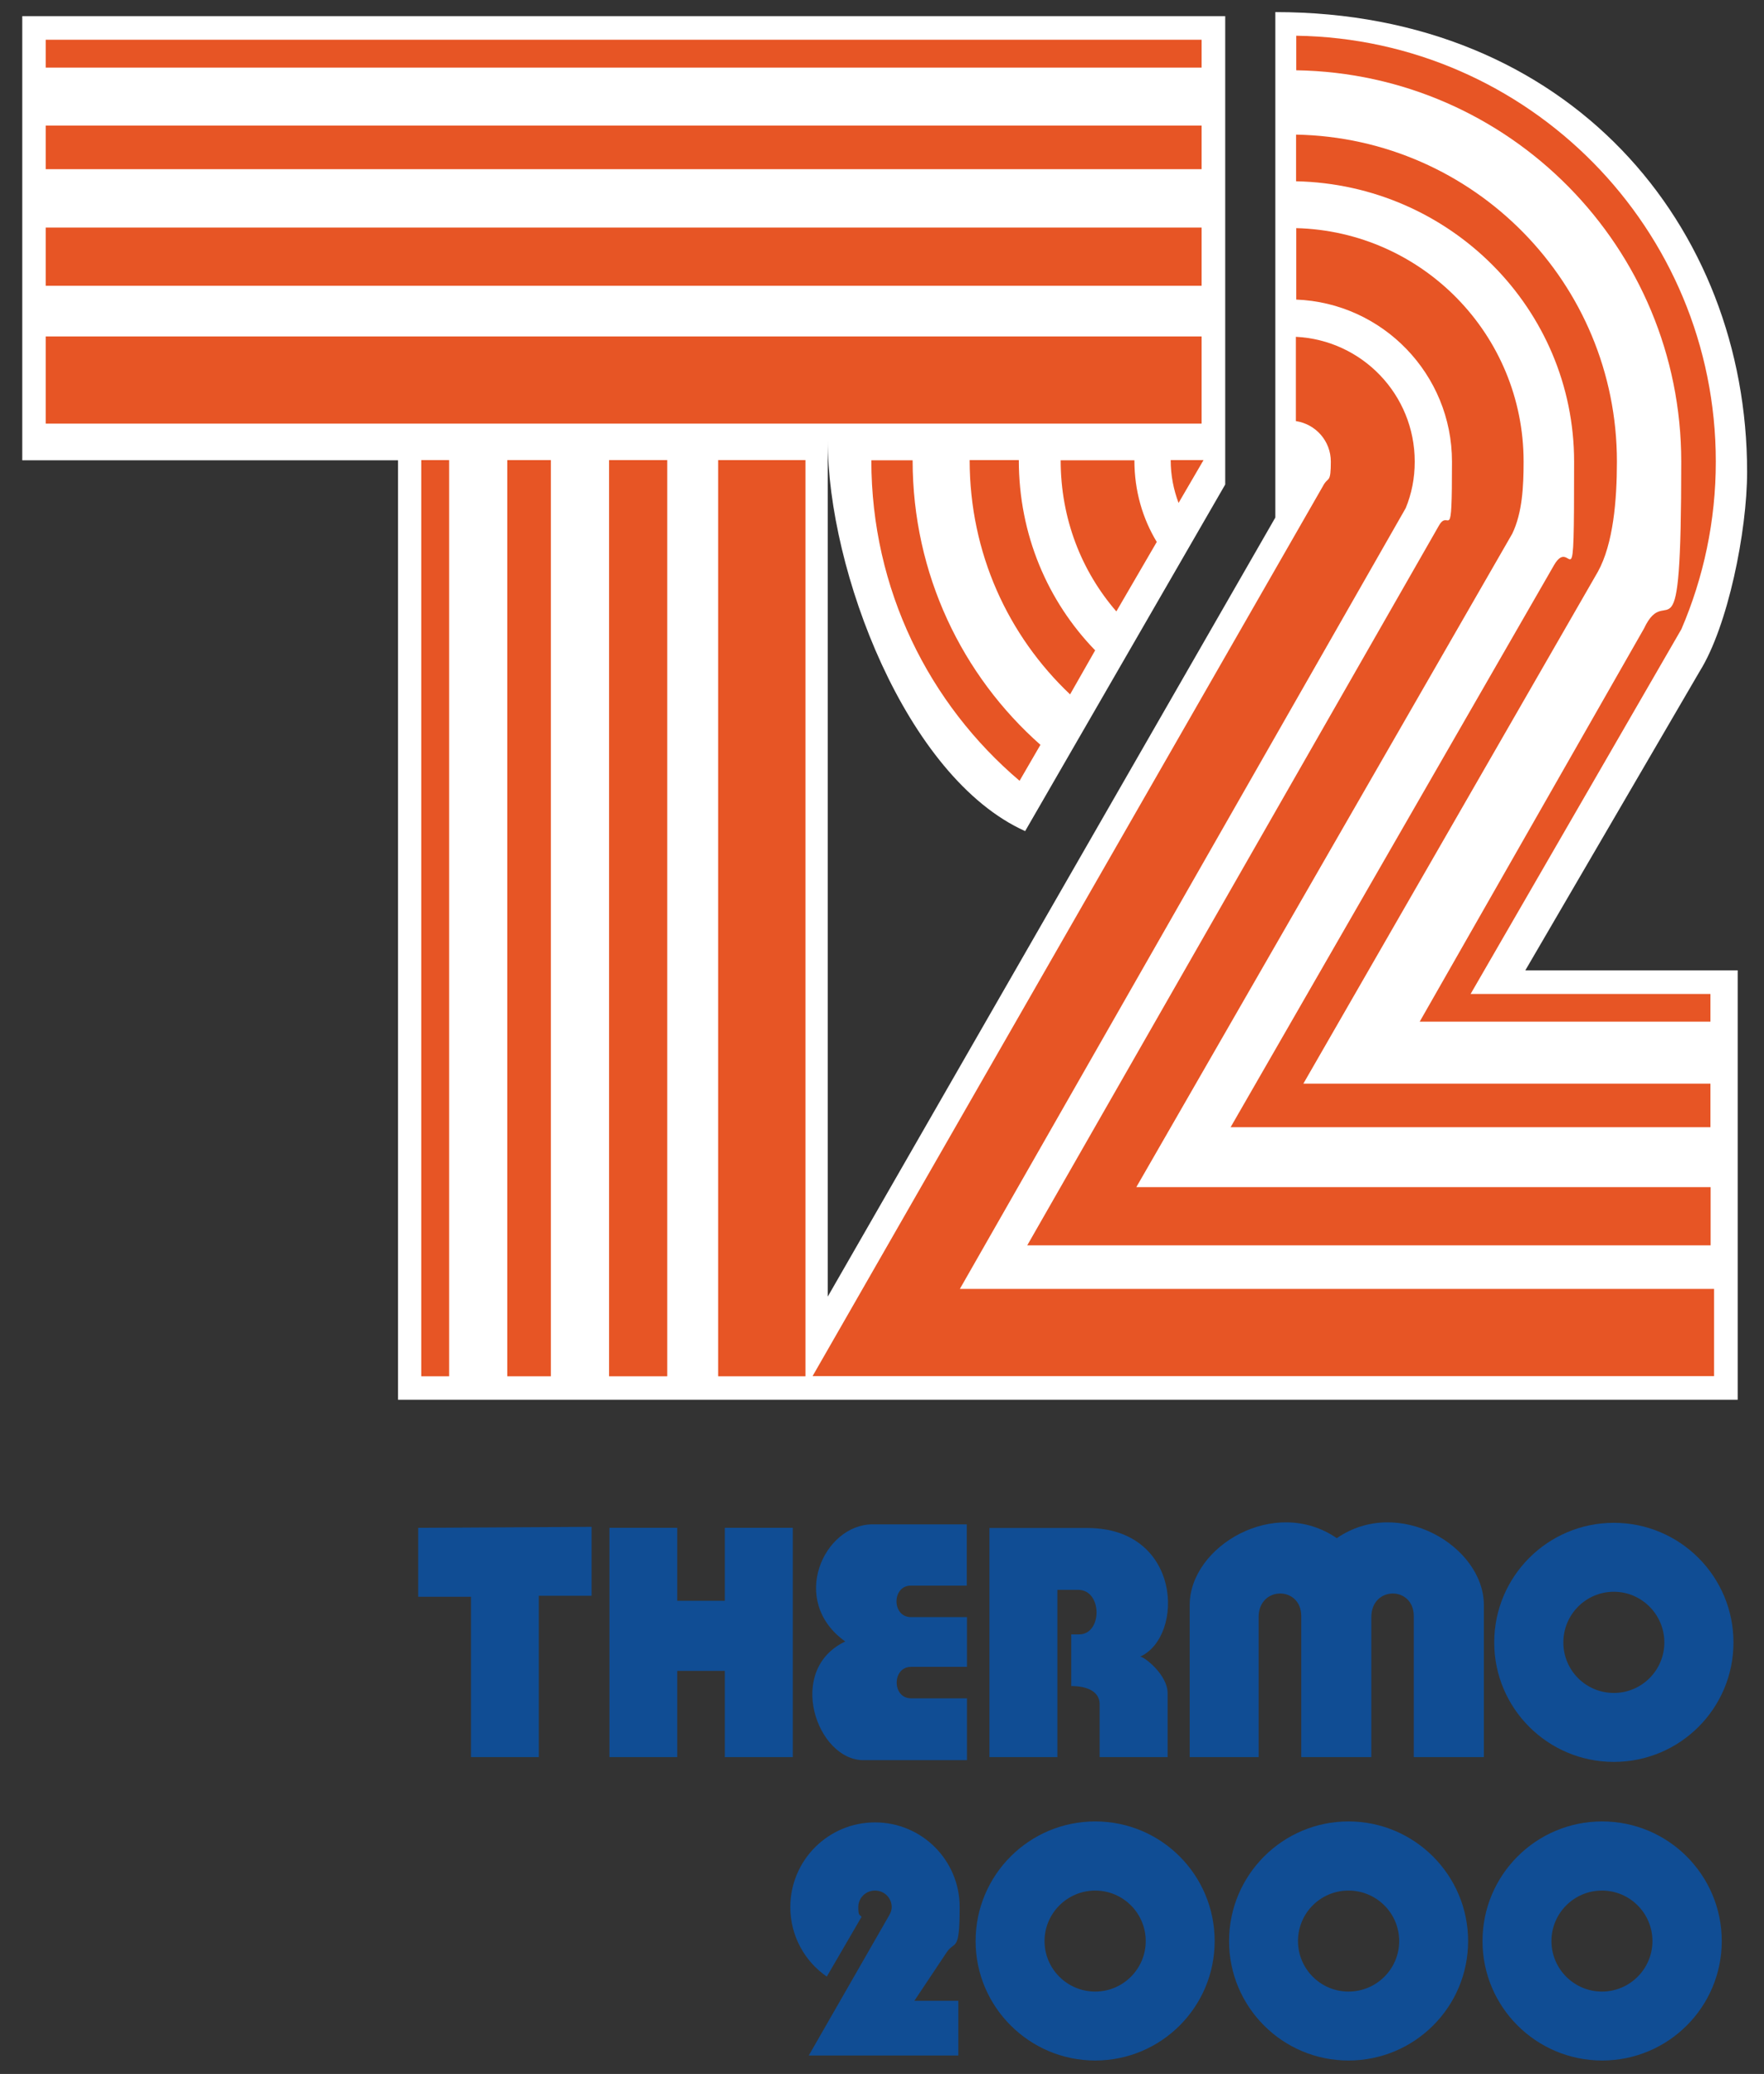 <?xml version="1.0" encoding="UTF-8"?>
<svg xmlns="http://www.w3.org/2000/svg" version="1.1" viewBox="0 0 918.7 1080">
  <rect x="0" y="0" width="918.7" height="1080" fill="#333333" stroke="none"/>
  <defs>
    <style>
      .cls-1 {
        fill: #fff;
      }

      .cls-2 {
        fill: #104d94;
      }

      .cls-3 {
        fill: #e75525;
      }
    </style>
  </defs>
  <!-- Generator: Adobe Illustrator 28.7.2, SVG Export Plug-In . SVG Version: 1.2.0 Build 154)  -->
  <g>
    <g id="Layer_1">
      <path class="cls-1" d="M794.4,505.3l90.8-155.7c14.7-23.5,24.7-72.9,24.7-103.9,0-128.1-92.5-239.4-245.7-239.4v263.2l-233.1,405.7V229.5c0,67.3,40.6,175.3,102.8,203.3l104.2-180.5V8.4H11.6v231.3h195.7v489.2h697.7v-223.6h-110.6Z"/>
      <rect class="cls-3" x="23.8" y="175.2" width="602" height="45.4"/>
      <rect class="cls-3" x="23.8" y="20.7" width="602" height="14.5"/>
      <rect class="cls-3" x="23.8" y="118.5" width="602" height="30.3"/>
      <rect class="cls-3" x="23.8" y="65.4" width="602" height="22.7"/>
      <rect class="cls-3" x="374" y="239.6" width="45.5" height="477.1"/>
      <rect class="cls-3" x="219.4" y="239.6" width="14.5" height="477.1"/>
      <rect class="cls-3" x="317.2" y="239.6" width="30.3" height="477.1"/>
      <rect class="cls-3" x="264.2" y="239.6" width="22.7" height="477.1"/>
      <path class="cls-3" d="M675,36.6c111.1,1.7,200.6,92.3,200.6,203.8s-7,60.5-19.4,86.9l-116.8,204.7h151.4v-14.4h-124.9l109.8-190c11.5-26.8,17.9-56.3,17.9-87.2,0-121.4-97.6-220-218.5-221.8v18Z"/>
      <path class="cls-3" d="M675,94.4c80.2,1.7,144.8,66.4,144.8,146s-.9,37.5-10.4,53.8l-168.5,292.8h249.9v-22.7h-212l153.4-266.6c8-14.5,9.9-37.2,9.9-57.3,0-93-74.5-168.6-167.1-170.3v24.2Z"/>
      <path class="cls-3" d="M675,156c45.1,1.7,81.2,38.9,81.2,84.4s-1.4,23.8-6.8,33.3l-214.4,374.8h355.9v-30.3h-299.1l195.8-340.3c5.2-10.8,5.9-24.4,5.9-37.5,0-66.1-52.7-119.9-118.4-121.6v37.2Z"/>
      <path class="cls-3" d="M675,219.3c10.3,1.6,18.1,10.4,18.1,21.1s-1.2,8.2-3.4,11.5l-266.5,464.7h469.5v-45.4h-392.8l232.2-406.6c3.1-7.5,4.7-15.6,4.7-24.2,0-34.9-27.4-63.3-61.9-65v43.9Z"/>
      <path class="cls-3" d="M541.9,387.9c-40.7-36-66.6-88.8-66.6-148.2h-21.5c0,67.3,30.1,126.9,77.2,166.9l10.9-18.8Z"/>
      <path class="cls-3" d="M570.3,338.6c-24.6-25.4-39.7-60.1-39.7-99h-25.6c0,48.5,20.1,91.5,52.3,122l13.1-23Z"/>
      <path class="cls-3" d="M602.5,282.3c-7.4-12.2-11.7-26.6-11.7-42.6h-38.4c0,30.5,10.9,57.8,29,78.7l21-36.1Z"/>
      <path class="cls-3" d="M626.8,239.6h-17.1c0,7.9,1.5,15.4,4.1,22.3l13-22.3Z"/>
      <polygon class="cls-2" points="280.6 915 280.6 831 308.1 831 308.1 795.1 217.8 795.6 217.8 831.5 245.3 831.5 245.3 915 280.6 915"/>
      <polygon class="cls-2" points="377.5 870.1 377.5 915 412.9 915 412.9 795.6 377.5 795.6 377.5 833.6 352.7 833.6 352.7 795.6 317.4 795.6 317.4 915 352.7 915 352.7 870.1 377.5 870.1"/>
      <path class="cls-2" d="M778.2,855.3c0-34.4,27.9-62.3,62.3-62.3s62.3,27.9,62.3,62.3-27.9,62.2-62.3,62.2-62.3-27.9-62.3-62.2M840.5,881.6c14.5,0,26.3-11.8,26.3-26.3s-11.8-26.4-26.3-26.4-26.3,11.8-26.3,26.4,11.8,26.3,26.3,26.3"/>
      <path class="cls-2" d="M508.1,1010.8c0-34.4,27.9-62.3,62.3-62.3s62.2,27.9,62.2,62.3-27.9,62.2-62.2,62.2-62.3-27.9-62.3-62.2M570.4,1037.1c14.5,0,26.3-11.8,26.3-26.3s-11.8-26.3-26.3-26.3-26.4,11.8-26.4,26.3,11.8,26.3,26.4,26.3"/>
      <path class="cls-2" d="M640.1,1010.8c0-34.4,27.9-62.3,62.2-62.3s62.3,27.9,62.3,62.3-27.9,62.2-62.3,62.2-62.2-27.9-62.2-62.2M702.3,1037.1c14.6,0,26.4-11.8,26.4-26.3s-11.8-26.3-26.4-26.3-26.3,11.8-26.3,26.3,11.8,26.3,26.3,26.3"/>
      <path class="cls-2" d="M772.1,1010.8c0-34.4,27.9-62.3,62.3-62.3s62.3,27.9,62.3,62.3-27.9,62.2-62.3,62.2-62.3-27.9-62.3-62.2M834.3,1037.1c14.5,0,26.3-11.8,26.3-26.3s-11.8-26.3-26.3-26.3-26.3,11.8-26.3,26.3,11.8,26.3,26.3,26.3"/>
      <path class="cls-2" d="M557.9,851.1v26.9c7.9,0,14.8,2.6,14.8,9.5v27.5h35.4v-33.3c0-9.5-12.1-19-14.3-19,23.2-10.6,21.7-67-27.5-67h-51v119.3h35.4v-87.1h10.8c12.7,0,12.7,23.2.5,23.2h-4.2Z"/>
      <path class="cls-2" d="M503.5,842.1h-29.1c-10,0-10-16.4,0-16.4h29.1v-31.9h-49.1c-25.3,0-43.8,39.8-14.2,61-31.2,14.8-14.8,61.8,9.5,61.8h53.9v-32.2h-29.1c-10,0-10-16.4,0-16.4h29.1v-25.9Z"/>
      <path class="cls-2" d="M736.3,915v-73.4c0-15.8-22.1-15.8-22.1.5v72.9h-36.5v-73.4c0-15.8-22.2-15.8-22.2.5v72.9h-35.9v-79.2c0-30.6,44.4-57,76.6-34.8,32.2-22.2,76.6,4.2,76.6,34.8v79.2h-36.4Z"/>
      <path class="cls-2" d="M430.6,1029.3c-11.5-7.9-19-21.2-19-36.2,0-24.3,19.7-44.1,44.1-44.1s44.1,19.7,44.1,44.1-2.6,17-7,23.9l-16.6,24.9h22.9v28.5h-77.9l41.2-71.8c1.1-1.8,2-3.5,2-5.5,0-4.8-3.9-8.6-8.7-8.6s-8.7,3.8-8.7,8.6.7,3.7,1.7,5.1l-18.1,31.1Z"/>
    </g>
  </g>
</svg>